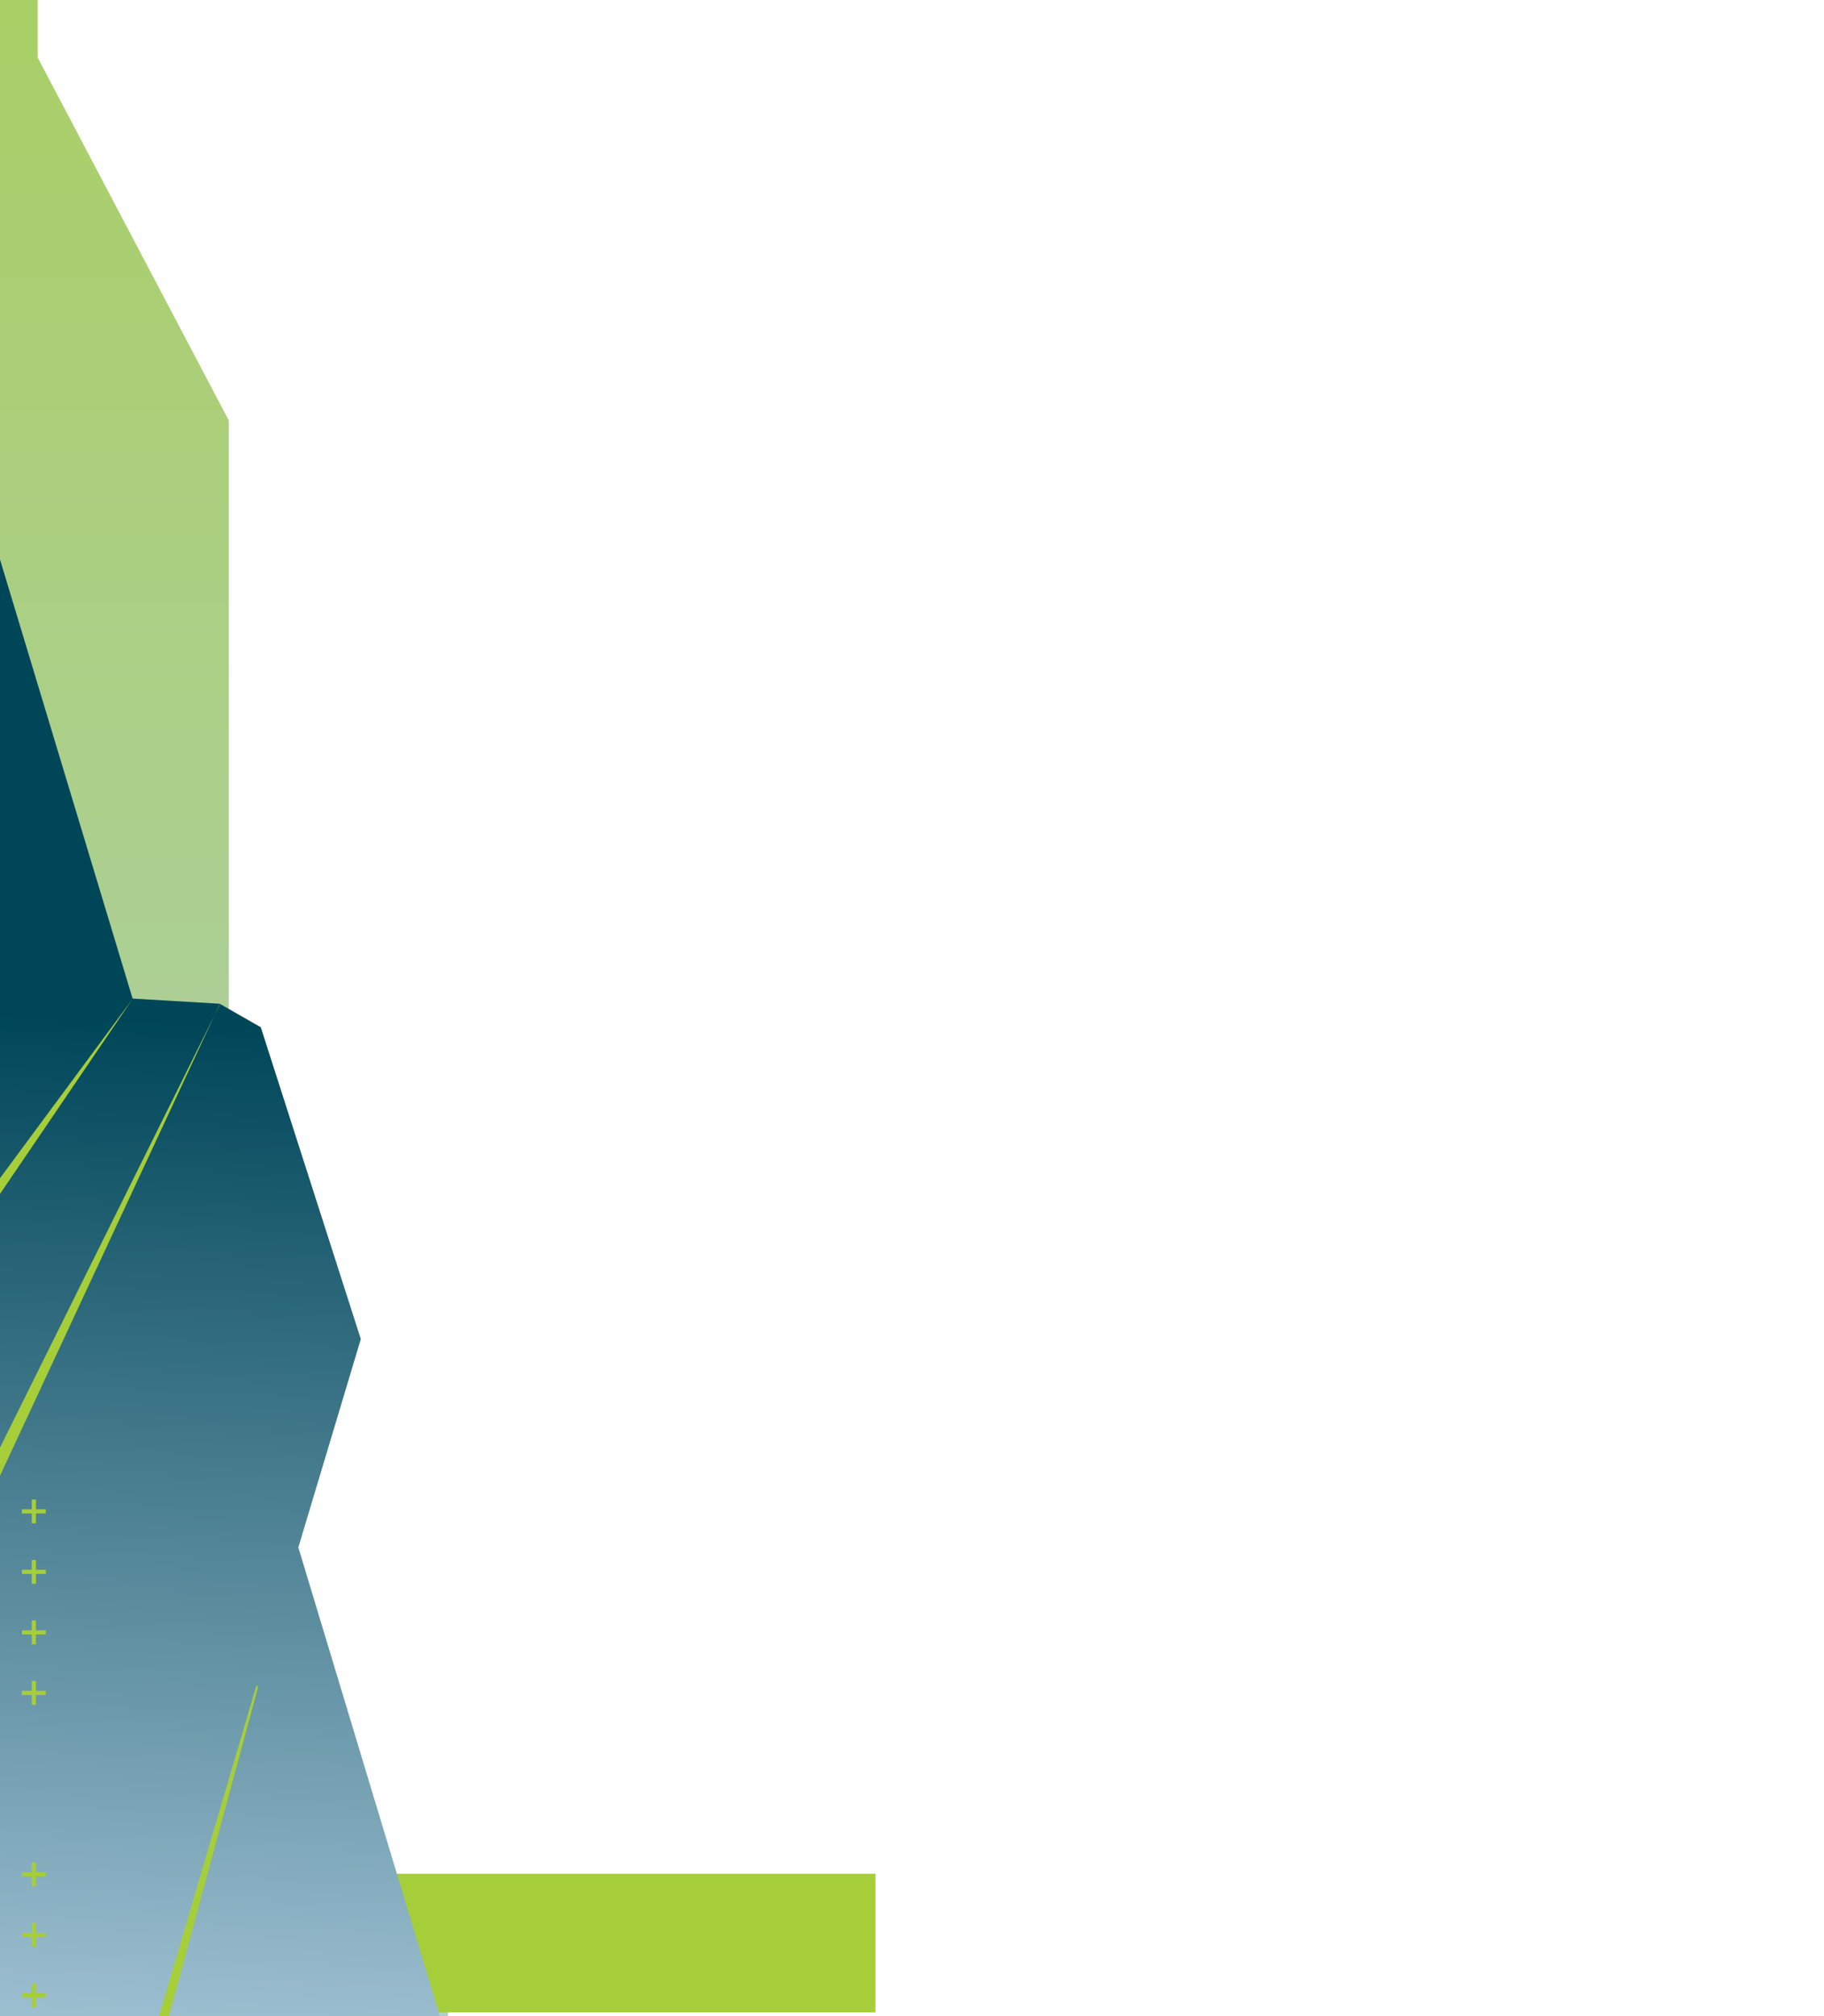 <svg xmlns="http://www.w3.org/2000/svg" xmlns:xlink="http://www.w3.org/1999/xlink" id="Livello_1" viewBox="0 0 219.55 242.69"><defs><style>.cls-1{fill:url(#linear-gradient-2);}.cls-2{fill:#a6ce39;}.cls-3{clip-path:url(#clippath-2);}.cls-4{clip-path:url(#clippath-6);}.cls-5{clip-path:url(#clippath-1);}.cls-6{clip-path:url(#clippath-4);}.cls-7{clip-path:url(#clippath);}.cls-8{fill:none;}.cls-9{clip-path:url(#clippath-3);}.cls-10{clip-path:url(#clippath-5);}.cls-11{fill:url(#linear-gradient);}</style><clipPath id="clippath"><polygon class="cls-8" points="0 -43.56 0 259.03 53.92 259.03 53.92 239.22 27.54 223.99 27.54 50.61 4.53 6.92 4.53 -43.56 0 -43.56"></polygon></clipPath><linearGradient id="linear-gradient" x1="-1399.91" y1="1799.49" x2="-1399.34" y2="1799.49" gradientTransform="translate(1455690.04 -1132078.52) rotate(-90) scale(808.93 -808.93)" gradientUnits="userSpaceOnUse"><stop offset="0" stop-color="#b2d0e1"></stop><stop offset=".08" stop-color="#b2d0e1"></stop><stop offset="1" stop-color="#a6ce39"></stop></linearGradient><clipPath id="clippath-1"><polygon class="cls-8" points="0 259.03 57.89 259.03 35.91 186.25 43.43 161.17 31.39 123.64 26.44 120.81 15.96 120.19 0 67.34 0 259.03"></polygon></clipPath><linearGradient id="linear-gradient-2" x1="-1396.12" y1="1798.32" x2="-1395.55" y2="1798.32" gradientTransform="translate(371511.78 478807.72) scale(266.16 -266.16)" gradientUnits="userSpaceOnUse"><stop offset="0" stop-color="#b2d0e1"></stop><stop offset=".08" stop-color="#b2d0e1"></stop><stop offset="1" stop-color="#004659"></stop></linearGradient><clipPath id="clippath-2"><rect class="cls-8" y="-14.05" width="157.75" height="273.08"></rect></clipPath><clipPath id="clippath-3"><rect class="cls-8" x="-28.71" y="120.83" width="55.17" height="112.62"></rect></clipPath><clipPath id="clippath-4"><rect class="cls-8" x="-66.14" y="120.24" width="82.09" height="114.55"></rect></clipPath><clipPath id="clippath-5"><rect class="cls-8" x="-1.4" y="202.81" width="32.46" height="110.04"></rect></clipPath><clipPath id="clippath-6"><rect class="cls-8" x="2.64" y="180.48" width="2.87" height="90.26"></rect></clipPath></defs><g class="cls-7"><rect class="cls-11" x="-5.42" y="-44.43" width="64.76" height="304.34" transform="translate(-3.86 1.04) rotate(-2.06)"></rect></g><rect class="cls-2" x="44.61" y="225.53" width="60.76" height="16.68"></rect><g class="cls-5"><rect class="cls-1" x="-68.14" y="129.82" width="194.17" height="66.73" transform="translate(-135.41 184.52) rotate(-87.34)"></rect></g><g class="cls-3"><g class="cls-9"><polygon class="cls-2" points="-28.71 232.09 -26.01 233.44 26.46 120.83 26.46 120.91 -28.71 232.09"></polygon></g><g class="cls-6"><polygon class="cls-2" points="-66.14 231.25 -61.92 234.79 15.95 120.24 -66.14 231.25"></polygon></g><g class="cls-10"><polygon class="cls-2" points="-1.4 312.33 1.32 312.85 31.06 203.09 30.88 202.81 -1.4 312.33"></polygon></g></g><g class="cls-4"><polygon class="cls-2" points="3.82 183.35 3.82 182.16 2.64 182.16 2.64 181.66 3.82 181.66 3.82 180.48 4.33 180.48 4.33 181.66 5.51 181.66 5.51 182.16 4.33 182.16 4.33 183.35 3.82 183.35"></polygon><polygon class="cls-2" points="3.82 190.63 3.82 189.44 2.64 189.44 2.64 188.94 3.82 188.94 3.82 187.76 4.33 187.76 4.33 188.94 5.51 188.94 5.51 189.44 4.33 189.44 4.33 190.63 3.82 190.63"></polygon><polygon class="cls-2" points="3.82 197.92 3.82 196.72 2.64 196.72 2.64 196.23 3.82 196.23 3.82 195.04 4.33 195.04 4.33 196.23 5.51 196.23 5.51 196.72 4.33 196.72 4.33 197.92 3.82 197.92"></polygon><polygon class="cls-2" points="3.82 205.2 3.82 204.01 2.64 204.01 2.64 203.51 3.82 203.51 3.82 202.32 4.33 202.32 4.33 203.51 5.51 203.51 5.51 204.01 4.33 204.01 4.33 205.2 3.82 205.2"></polygon><polygon class="cls-2" points="3.82 227.04 3.82 225.85 2.64 225.85 2.64 225.35 3.82 225.35 3.82 224.17 4.33 224.17 4.33 225.35 5.51 225.35 5.51 225.85 4.33 225.85 4.33 227.04 3.82 227.04"></polygon><polygon class="cls-2" points="3.82 234.33 3.82 233.13 2.64 233.13 2.64 232.64 3.82 232.64 3.82 231.45 4.33 231.45 4.33 232.64 5.51 232.64 5.51 233.13 4.33 233.13 4.33 234.33 3.82 234.33"></polygon><polygon class="cls-2" points="3.82 241.61 3.82 240.42 2.64 240.42 2.64 239.92 3.82 239.92 3.82 238.73 4.33 238.73 4.33 239.92 5.51 239.92 5.51 240.42 4.33 240.42 4.33 241.61 3.82 241.61"></polygon></g></svg>